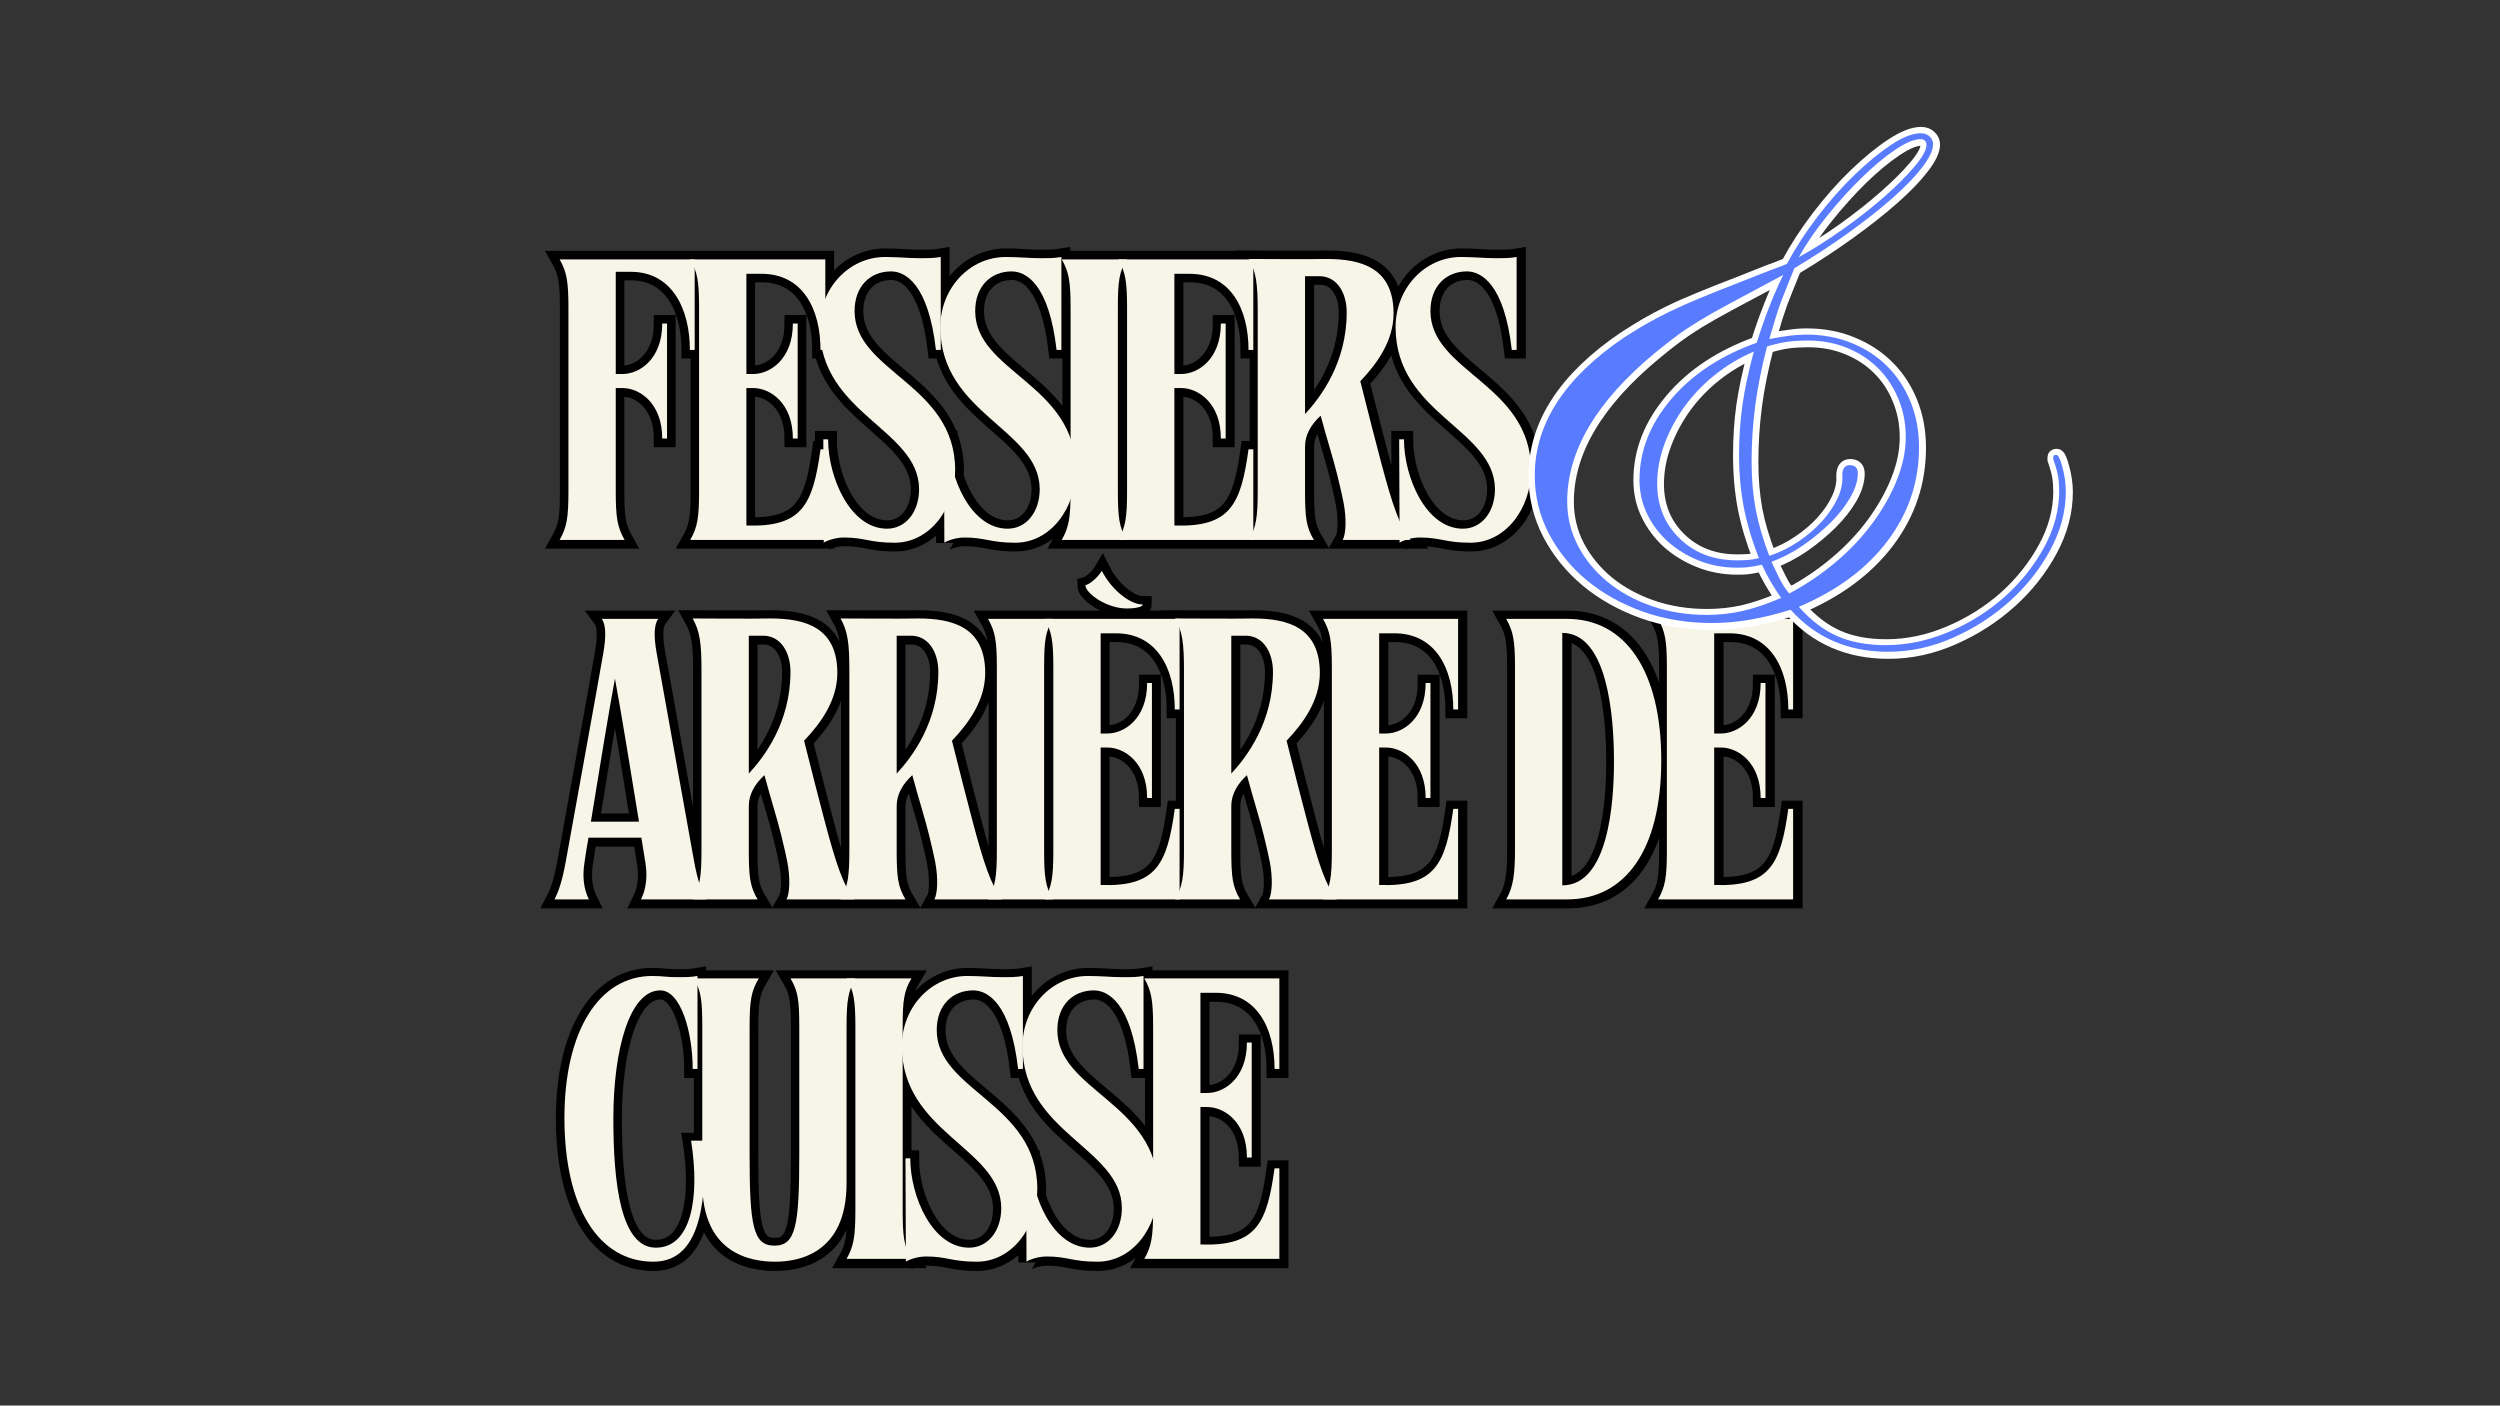 <svg xmlns="http://www.w3.org/2000/svg" xmlns:xlink="http://www.w3.org/1999/xlink" width="1366" zoomAndPan="magnify" viewBox="0 0 1024.5 576" height="768" preserveAspectRatio="xMidYMid meet" version="1.0"><rect x="0" y="0" width="1024.5" height="576" fill="#333333" stroke="none"/><defs><g/></defs><path stroke-linecap="butt" transform="matrix(0.544, 0, 0, 0.544, 225.398, 109.271)" fill="none" stroke-linejoin="miter" d="M 7.23 205.999 L 56.201 205.999 C 50.747 196.341 49.561 189.407 49.561 169.122 L 49.561 91.53 L 54.656 91.53 C 67.339 91.53 84.599 102.668 84.599 129.593 L 88.213 129.593 L 88.213 42.854 L 84.599 42.854 C 84.599 69.771 67.339 80.909 54.656 80.909 L 49.561 80.909 L 49.561 3.914 L 60.994 3.914 C 91.828 3.914 105.466 31.716 105.466 62.765 L 109.081 62.765 L 109.081 -5.456 L 7.23 -5.456 C 12.684 4.209 13.862 11.143 13.862 31.421 L 13.862 169.122 C 13.862 189.407 12.684 196.341 7.23 205.999 Z M 112.35 31.421 L 112.35 169.122 C 112.35 189.407 111.172 196.341 105.711 205.999 L 207.569 205.999 L 207.569 137.706 L 203.954 137.706 C 198.199 179.081 190.309 196.636 148.049 195.156 L 148.049 91.53 L 153.137 91.53 C 165.82 91.53 183.08 102.668 183.08 129.593 L 186.694 129.593 L 186.694 42.854 L 183.08 42.854 C 183.08 69.771 165.82 80.909 153.137 80.909 L 148.049 80.909 L 148.049 5.387 L 159.482 5.387 C 190.309 5.387 203.954 31.716 203.954 62.765 L 207.569 62.765 L 207.569 -5.456 L 105.711 -5.456 C 111.172 4.209 112.35 11.143 112.35 31.421 Z M 278.248 167.649 C 278.248 185.124 267.994 197.52 254.053 197.52 C 226.252 197.52 209.653 158.868 209.653 130.182 L 206.038 130.182 L 206.333 208.14 C 206.333 207.846 213.267 204.16 221.459 204.16 C 237.462 204.16 240.781 208.14 259.809 208.14 C 286.361 208.14 305.388 182.106 305.388 153.414 C 305.388 88.512 229.572 79.436 229.572 33.491 C 229.572 14.456 241.665 3.619 257.079 3.619 C 267.627 3.619 285.182 12.688 290.931 62.765 L 294.545 62.765 L 294.545 -7.296 C 288.797 -6.34 287.022 -6.34 278.248 -6.34 C 270.358 -6.34 262.54 -7.296 252.58 -7.296 C 225.663 -7.296 203.315 16.008 203.315 45.584 C 203.315 111.154 277.953 122.285 278.248 167.649 Z M 369.176 167.649 C 369.176 185.124 358.93 197.52 344.989 197.52 C 317.18 197.52 300.588 158.868 300.588 130.182 L 296.974 130.182 L 297.269 208.14 C 297.269 207.846 304.203 204.16 312.387 204.16 C 328.39 204.16 331.71 208.14 350.738 208.14 C 377.289 208.14 396.317 182.106 396.317 153.414 C 396.317 88.512 320.5 79.436 320.5 33.491 C 320.5 14.456 332.594 3.619 348.007 3.619 C 358.556 3.619 376.111 12.688 381.866 62.765 L 385.481 62.765 L 385.481 -7.296 C 379.725 -6.34 377.957 -6.34 369.176 -6.34 C 361.286 -6.34 353.468 -7.296 343.509 -7.296 C 316.591 -7.296 294.243 16.008 294.243 45.584 C 294.243 111.154 368.882 122.285 369.176 167.649 Z M 385.768 205.999 L 434.739 205.999 C 428.984 196.341 428.1 189.113 428.1 168.827 L 428.1 31.421 C 428.1 11.143 428.984 4.209 434.739 -5.456 L 385.768 -5.456 C 391.222 4.209 392.401 11.143 392.401 31.421 L 392.401 168.827 C 392.401 189.113 391.222 196.341 385.768 205.999 Z M 434.991 31.421 L 434.991 169.122 C 434.991 189.407 433.812 196.341 428.351 205.999 L 530.209 205.999 L 530.209 137.706 L 526.595 137.706 C 520.846 179.081 512.949 196.636 470.69 195.156 L 470.69 91.53 L 475.777 91.53 C 488.467 91.53 505.72 102.668 505.72 129.593 L 509.335 129.593 L 509.335 42.854 L 505.72 42.854 C 505.72 69.771 488.467 80.909 475.777 80.909 L 470.69 80.909 L 470.69 5.387 L 482.122 5.387 C 512.949 5.387 526.595 31.716 526.595 62.765 L 530.209 62.765 L 530.209 -5.456 L 428.351 -5.456 C 433.812 4.209 434.991 11.143 434.991 31.421 Z M 526.839 205.999 L 575.81 205.999 C 570.061 196.341 569.17 189.113 569.17 168.827 L 569.17 135.636 C 569.17 126.568 573.971 118.678 580.898 112.333 C 586.064 131.361 590.634 145.301 593.659 157.689 C 595.729 166.097 597.274 173.103 598.158 177.601 C 600.594 189.996 600.005 201.795 597.569 205.999 L 648.609 205.999 C 640.424 195.45 635.035 179.742 626.261 146.479 C 622.058 130.477 616.891 110.558 610.848 86.371 C 623.531 73.091 635.919 55.838 635.919 35.33 C 635.919 1.183 612.026 -5.751 585.475 -5.751 C 569.17 -5.456 542.253 -5.751 526.839 -5.751 C 532.293 3.914 533.479 12.982 533.479 33.189 L 533.479 168.827 C 533.479 189.113 532.293 196.341 526.839 205.999 Z M 580.014 7.234 C 593.293 7.234 600.594 19.917 600.594 34.374 C 600.594 72.502 580.898 98.464 569.17 111.154 L 569.17 7.234 Z M 712.361 167.649 C 712.361 185.124 702.114 197.52 688.174 197.52 C 660.365 197.52 643.773 158.868 643.773 130.182 L 640.159 130.182 L 640.453 208.14 C 640.453 207.846 647.387 204.16 655.572 204.16 C 671.575 204.16 674.894 208.14 693.922 208.14 C 720.474 208.14 739.502 182.106 739.502 153.414 C 739.502 88.512 663.685 79.436 663.685 33.491 C 663.685 14.456 675.778 3.619 691.199 3.619 C 701.74 3.619 719.295 12.688 725.051 62.765 L 728.665 62.765 L 728.665 -7.296 C 722.91 -6.34 721.142 -6.34 712.361 -6.34 C 704.471 -6.34 696.653 -7.296 686.693 -7.296 C 659.776 -7.296 637.428 16.008 637.428 45.584 C 637.428 111.154 712.066 122.285 712.361 167.649 Z M 712.361 167.649 " stroke="#000000" stroke-width="12.839" stroke-opacity="1" stroke-miterlimit="4"/><path stroke-linecap="butt" transform="matrix(0.544, 0, 0, 0.544, 225.398, 109.271)" fill="none" stroke-linejoin="miter" d="M 3.321 477.003 L 29.283 477.003 C 25.079 468.516 24.49 458.859 25.963 449.194 C 26.919 443.143 27.803 436.806 28.988 430.461 L 68.884 430.461 C 69.775 436.806 71.025 443.143 71.909 449.194 C 73.389 458.859 72.793 468.516 68.589 477.003 L 117.79 477.003 C 114.765 471.836 111.445 464.313 108.42 447.426 C 99.718 398.448 86.733 325.951 80.395 291.215 C 78.254 279.114 78.254 270.046 81.574 265.547 L 38.941 265.547 C 42.26 270.046 42.26 279.114 40.198 291.215 C 34.148 325.951 20.876 398.448 12.095 447.426 C 9.069 464.313 6.051 471.836 3.321 477.003 Z M 30.828 418.367 C 37.468 377.286 44.402 335.019 48.972 310.537 C 53.47 335.019 60.404 377.286 67.044 418.367 Z M 107.521 477.003 L 156.5 477.003 C 150.744 467.338 149.86 460.109 149.86 439.831 L 149.86 406.64 C 149.86 397.564 154.653 389.674 161.587 383.329 C 166.754 402.357 171.324 416.297 174.349 428.693 C 176.411 437.1 177.963 444.106 178.847 448.605 C 181.283 460.993 180.687 472.799 178.258 477.003 L 229.291 477.003 C 221.107 466.454 215.725 450.746 206.944 417.483 C 202.74 401.473 197.581 381.561 191.53 357.367 C 204.22 344.095 216.608 326.835 216.608 306.334 C 216.608 272.18 192.709 265.253 166.157 265.253 C 149.86 265.547 122.942 265.253 107.521 265.253 C 112.983 274.91 114.161 283.986 114.161 304.192 L 114.161 439.831 C 114.161 460.109 112.983 467.338 107.521 477.003 Z M 160.703 278.23 C 173.975 278.23 181.283 290.913 181.283 305.371 C 181.283 343.506 161.587 369.468 149.86 382.151 L 149.86 278.23 Z M 219.001 477.003 L 267.972 477.003 C 262.216 467.338 261.333 460.109 261.333 439.831 L 261.333 406.64 C 261.333 397.564 266.126 389.674 273.06 383.329 C 278.226 402.357 282.796 416.297 285.822 428.693 C 287.884 437.1 289.436 444.106 290.32 448.605 C 292.756 460.993 292.167 472.799 289.731 477.003 L 340.771 477.003 C 332.579 466.454 327.197 450.746 318.423 417.483 C 314.22 401.473 309.053 381.561 303.003 357.367 C 315.693 344.095 328.081 326.835 328.081 306.334 C 328.081 272.18 304.188 265.253 277.637 265.253 C 261.333 265.547 234.415 265.253 219.001 265.253 C 224.455 274.91 225.641 283.986 225.641 304.192 L 225.641 439.831 C 225.641 460.109 224.455 467.338 219.001 477.003 Z M 272.176 278.23 C 285.455 278.23 292.756 290.913 292.756 305.371 C 292.756 343.506 273.06 369.468 261.333 382.151 L 261.333 278.23 Z M 330.179 477.003 L 379.15 477.003 C 373.402 467.338 372.518 460.109 372.518 439.831 L 372.518 302.425 C 372.518 282.139 373.402 275.205 379.15 265.547 L 330.179 265.547 C 335.641 275.205 336.819 282.139 336.819 302.425 L 336.819 439.831 C 336.819 460.109 335.641 467.338 330.179 477.003 Z M 379.409 302.425 L 379.409 440.125 C 379.409 460.404 378.223 467.338 372.769 477.003 L 474.62 477.003 L 474.62 408.702 L 471.013 408.702 C 465.257 450.078 457.367 467.632 415.101 466.159 L 415.101 362.534 L 420.195 362.534 C 432.878 362.534 450.138 373.672 450.138 400.589 L 453.753 400.589 L 453.753 313.857 L 450.138 313.857 C 450.138 340.775 432.878 351.913 420.195 351.913 L 415.101 351.913 L 415.101 276.384 L 426.533 276.384 C 457.367 276.384 471.013 302.719 471.013 333.769 L 474.62 333.769 L 474.62 265.547 L 372.769 265.547 C 378.223 275.205 379.409 282.139 379.409 302.425 Z M 434.725 257.65 C 441.652 257.65 446.819 256.472 446.819 254.632 C 436.564 254.632 422.624 242.61 415.992 229.259 C 413.85 232.874 408.174 238.917 403.596 240.175 C 403.596 246.218 419.599 257.65 434.725 257.65 Z M 471.25 477.003 L 520.228 477.003 C 514.472 467.338 513.589 460.109 513.589 439.831 L 513.589 406.64 C 513.589 397.564 518.382 389.674 525.316 383.329 C 530.475 402.357 535.052 416.297 538.078 428.693 C 540.14 437.1 541.685 444.106 542.576 448.605 C 545.005 460.993 544.416 472.799 541.987 477.003 L 593.02 477.003 C 584.835 466.454 579.453 450.746 570.672 417.483 C 566.469 401.473 561.309 381.561 555.259 357.367 C 567.942 344.095 580.337 326.835 580.337 306.334 C 580.337 272.18 556.437 265.253 529.886 265.253 C 513.589 265.547 486.664 265.253 471.25 265.253 C 476.711 274.91 477.89 283.986 477.89 304.192 L 477.89 439.831 C 477.89 460.109 476.711 467.338 471.25 477.003 Z M 524.432 278.23 C 537.704 278.23 545.005 290.913 545.005 305.371 C 545.005 343.506 525.316 369.468 513.589 382.151 L 513.589 278.23 Z M 589.362 302.425 L 589.362 440.125 C 589.362 460.404 588.184 467.338 582.73 477.003 L 684.581 477.003 L 684.581 408.702 L 680.966 408.702 C 675.218 450.078 667.321 467.632 625.061 466.159 L 625.061 362.534 L 630.149 362.534 C 642.839 362.534 660.099 373.672 660.099 400.589 L 663.706 400.589 L 663.706 313.857 L 660.099 313.857 C 660.099 340.775 642.839 351.913 630.149 351.913 L 625.061 351.913 L 625.061 276.384 L 636.494 276.384 C 667.321 276.384 680.966 302.719 680.966 333.769 L 684.581 333.769 L 684.581 265.547 L 582.73 265.547 C 588.184 275.205 589.362 282.139 589.362 302.425 Z M 727.43 302.719 L 727.43 437.761 C 727.43 457.975 726.251 467.338 720.79 477.003 L 766.743 477.003 C 810.554 477.003 837.695 439.831 837.695 372.191 C 837.695 304.487 810.554 265.547 766.743 265.547 L 720.79 265.547 C 726.251 275.205 727.43 282.139 727.43 302.719 Z M 763.128 276.089 C 797.57 276.089 802.068 340.186 802.068 372.788 C 802.068 405.382 797.57 466.454 763.128 466.454 Z M 841.92 302.425 L 841.92 440.125 C 841.92 460.404 840.742 467.338 835.281 477.003 L 937.139 477.003 L 937.139 408.702 L 933.524 408.702 C 927.768 450.078 919.878 467.632 877.619 466.159 L 877.619 362.534 L 882.707 362.534 C 895.389 362.534 912.65 373.672 912.65 400.589 L 916.264 400.589 L 916.264 313.857 L 912.65 313.857 C 912.65 340.775 895.389 351.913 882.707 351.913 L 877.619 351.913 L 877.619 276.384 L 889.052 276.384 C 919.878 276.384 933.524 302.719 933.524 333.769 L 937.139 333.769 L 937.139 265.547 L 835.281 265.547 C 840.742 275.205 841.92 282.139 841.92 302.425 Z M 841.92 302.425 " stroke="#000000" stroke-width="12.839" stroke-opacity="1" stroke-miterlimit="4"/><path stroke-linecap="butt" transform="matrix(0.544, 0, 0, 0.544, 225.398, 109.271)" fill="none" stroke-linejoin="miter" d="M 10.844 641.643 C 10.844 709.06 36.584 750.141 77.959 750.141 C 117.488 750.141 116.899 694.53 116.899 658.903 L 106.357 658.903 C 113.284 703.009 106.063 739.52 79.727 739.52 C 53.176 739.52 47.722 690.621 47.722 642.232 C 47.722 590.02 60.11 545.619 83.047 545.619 C 98.755 545.619 107.536 577.625 107.536 604.765 L 111.15 604.765 L 111.15 534.704 C 105.466 535.66 103.921 535.66 95.14 535.66 C 87.919 535.66 84.894 534.704 77.004 534.704 C 36.878 534.704 10.844 576.375 10.844 641.643 Z M 114.779 573.421 L 114.779 690.915 C 114.779 744.679 151.951 750.141 169.8 750.141 C 186.4 750.141 223.571 744.679 223.571 690.915 L 223.571 573.421 C 223.571 553.143 224.75 546.209 230.211 536.544 L 181.233 536.544 C 186.989 546.209 187.873 553.143 187.873 573.421 L 187.873 669.452 C 187.873 723.215 185.214 738.04 169.211 738.04 C 153.137 738.04 150.478 723.215 150.478 669.452 L 150.478 573.421 C 150.478 553.143 151.656 546.209 157.412 536.544 L 108.441 536.544 C 113.895 546.209 114.779 553.143 114.779 573.421 Z M 223.536 747.999 L 272.514 747.999 C 266.758 738.341 265.874 731.113 265.874 710.827 L 265.874 573.421 C 265.874 553.143 266.758 546.209 272.514 536.544 L 223.536 536.544 C 228.997 546.209 230.175 553.143 230.175 573.421 L 230.175 710.827 C 230.175 731.113 228.997 738.341 223.536 747.999 Z M 340.175 709.649 C 340.175 727.125 329.928 739.52 315.987 739.52 C 288.179 739.52 271.587 700.868 271.587 672.182 L 267.972 672.182 L 268.267 750.141 C 268.267 749.846 275.201 746.16 283.386 746.16 C 299.388 746.16 302.708 750.141 321.736 750.141 C 348.287 750.141 367.315 724.107 367.315 695.414 C 367.315 630.512 291.498 621.436 291.498 575.491 C 291.498 556.456 303.592 545.619 319.013 545.619 C 329.554 545.619 347.109 554.688 352.865 604.765 L 356.479 604.765 L 356.479 534.704 C 350.723 535.66 348.956 535.66 340.175 535.66 C 332.285 535.66 324.467 534.704 314.507 534.704 C 287.589 534.704 265.242 558.008 265.242 587.584 C 265.242 653.154 339.88 664.285 340.175 709.649 Z M 431.11 709.649 C 431.11 727.125 420.856 739.52 406.916 739.52 C 379.114 739.52 362.515 700.868 362.515 672.182 L 358.901 672.182 L 359.195 750.141 C 359.195 749.846 366.13 746.16 374.314 746.16 C 390.324 746.16 393.644 750.141 412.672 750.141 C 439.223 750.141 458.251 724.107 458.251 695.414 C 458.251 630.512 382.427 621.436 382.427 575.491 C 382.427 556.456 394.528 545.619 409.941 545.619 C 420.49 545.619 438.045 554.688 443.793 604.765 L 447.408 604.765 L 447.408 534.704 C 441.659 535.66 439.884 535.66 431.11 535.66 C 423.221 535.66 415.402 534.704 405.443 534.704 C 378.518 534.704 356.17 558.008 356.17 587.584 C 356.17 653.154 430.816 664.285 431.11 709.649 Z M 454.629 573.421 L 454.629 711.122 C 454.629 731.407 453.451 738.341 447.99 747.999 L 549.848 747.999 L 549.848 679.706 L 546.234 679.706 C 540.478 721.081 532.588 738.636 490.328 737.156 L 490.328 633.53 L 495.416 633.53 C 508.099 633.53 525.359 644.668 525.359 671.593 L 528.973 671.593 L 528.973 584.854 L 525.359 584.854 C 525.359 611.772 508.099 622.909 495.416 622.909 L 490.328 622.909 L 490.328 547.387 L 501.761 547.387 C 532.588 547.387 546.234 573.716 546.234 604.765 L 549.848 604.765 L 549.848 536.544 L 447.99 536.544 C 453.451 546.209 454.629 553.143 454.629 573.421 Z M 454.629 573.421 " stroke="#000000" stroke-width="12.839" stroke-opacity="1" stroke-miterlimit="4"/><g fill="#f7f4e8" fill-opacity="1"><g transform="translate(225.398, 221.254)"><g><path d="M 3.938 0 L 30.547 0 C 27.594 -5.25 26.938 -9.031 26.938 -20.031 L 26.938 -62.234 L 29.719 -62.234 C 36.625 -62.234 45.984 -56.156 45.984 -41.547 L 47.953 -41.547 L 47.953 -88.672 L 45.984 -88.672 C 45.984 -74.062 36.625 -67.984 29.719 -67.984 L 26.938 -67.984 L 26.938 -109.859 L 33.172 -109.859 C 49.922 -109.859 57.312 -94.75 57.312 -77.844 L 59.281 -77.844 L 59.281 -114.953 L 3.938 -114.953 C 6.891 -109.703 7.547 -105.922 7.547 -94.922 L 7.547 -20.031 C 7.547 -9.031 6.891 -5.25 3.938 0 Z M 3.938 0 "/></g></g></g><g fill="#f7f4e8" fill-opacity="1"><g transform="translate(278.935, 221.254)"><g><path d="M 7.547 -94.922 L 7.547 -20.031 C 7.547 -9.031 6.891 -5.25 3.938 0 L 59.281 0 L 59.281 -37.109 L 57.312 -37.109 C 54.188 -14.609 49.922 -5.094 26.938 -5.906 L 26.938 -62.234 L 29.719 -62.234 C 36.625 -62.234 45.984 -56.156 45.984 -41.547 L 47.953 -41.547 L 47.953 -88.672 L 45.984 -88.672 C 45.984 -74.062 36.625 -67.984 29.719 -67.984 L 26.938 -67.984 L 26.938 -109.047 L 33.172 -109.047 C 49.922 -109.047 57.312 -94.75 57.312 -77.844 L 59.281 -77.844 L 59.281 -114.953 L 3.938 -114.953 C 6.891 -109.703 7.547 -105.922 7.547 -94.922 Z M 7.547 -94.922 "/></g></g></g><g fill="#f7f4e8" fill-opacity="1"><g transform="translate(332.472, 221.254)"><g><path d="M 44.172 -20.859 C 44.172 -11.328 38.594 -4.594 31.031 -4.594 C 15.922 -4.594 6.891 -25.625 6.891 -41.219 L 4.922 -41.219 L 5.094 1.156 C 5.094 0.984 8.875 -0.984 13.297 -0.984 C 22 -0.984 23.812 1.156 34.156 1.156 C 48.609 1.156 58.953 -12.969 58.953 -28.578 C 58.953 -63.875 17.734 -68.812 17.734 -93.766 C 17.734 -104.109 24.297 -110.031 32.672 -110.031 C 38.422 -110.031 47.953 -105.094 51.078 -77.844 L 53.047 -77.844 L 53.047 -115.938 C 49.922 -115.453 48.938 -115.453 44.172 -115.453 C 39.906 -115.453 35.641 -115.938 30.219 -115.938 C 15.594 -115.938 3.453 -103.297 3.453 -87.203 C 3.453 -51.562 44.016 -45.484 44.172 -20.859 Z M 44.172 -20.859 "/></g></g></g><g fill="#f7f4e8" fill-opacity="1"><g transform="translate(381.904, 221.254)"><g><path d="M 44.172 -20.859 C 44.172 -11.328 38.594 -4.594 31.031 -4.594 C 15.922 -4.594 6.891 -25.625 6.891 -41.219 L 4.922 -41.219 L 5.094 1.156 C 5.094 0.984 8.875 -0.984 13.297 -0.984 C 22 -0.984 23.812 1.156 34.156 1.156 C 48.609 1.156 58.953 -12.969 58.953 -28.578 C 58.953 -63.875 17.734 -68.812 17.734 -93.766 C 17.734 -104.109 24.297 -110.031 32.672 -110.031 C 38.422 -110.031 47.953 -105.094 51.078 -77.844 L 53.047 -77.844 L 53.047 -115.938 C 49.922 -115.453 48.938 -115.453 44.172 -115.453 C 39.906 -115.453 35.641 -115.938 30.219 -115.938 C 15.594 -115.938 3.453 -103.297 3.453 -87.203 C 3.453 -51.562 44.016 -45.484 44.172 -20.859 Z M 44.172 -20.859 "/></g></g></g><g fill="#f7f4e8" fill-opacity="1"><g transform="translate(431.335, 221.254)"><g><path d="M 3.781 0 L 30.375 0 C 27.266 -5.25 26.766 -9.203 26.766 -20.203 L 26.766 -94.922 C 26.766 -105.922 27.266 -109.703 30.375 -114.953 L 3.781 -114.953 C 6.734 -109.703 7.391 -105.922 7.391 -94.922 L 7.391 -20.203 C 7.391 -9.203 6.734 -5.25 3.781 0 Z M 3.781 0 "/></g></g></g><g fill="#f7f4e8" fill-opacity="1"><g transform="translate(454.326, 221.254)"><g><path d="M 7.547 -94.922 L 7.547 -20.031 C 7.547 -9.031 6.891 -5.25 3.938 0 L 59.281 0 L 59.281 -37.109 L 57.312 -37.109 C 54.188 -14.609 49.922 -5.094 26.938 -5.906 L 26.938 -62.234 L 29.719 -62.234 C 36.625 -62.234 45.984 -56.156 45.984 -41.547 L 47.953 -41.547 L 47.953 -88.672 L 45.984 -88.672 C 45.984 -74.062 36.625 -67.984 29.719 -67.984 L 26.938 -67.984 L 26.938 -109.047 L 33.172 -109.047 C 49.922 -109.047 57.312 -94.75 57.312 -77.844 L 59.281 -77.844 L 59.281 -114.953 L 3.938 -114.953 C 6.891 -109.703 7.547 -105.922 7.547 -94.922 Z M 7.547 -94.922 "/></g></g></g><g fill="#f7f4e8" fill-opacity="1"><g transform="translate(507.863, 221.254)"><g><path d="M 3.938 0 L 30.547 0 C 27.422 -5.25 26.938 -9.203 26.938 -20.203 L 26.938 -38.266 C 26.938 -43.188 29.562 -47.453 33.344 -50.906 C 36.125 -40.562 38.594 -33.016 40.234 -26.281 C 41.391 -21.672 42.203 -17.906 42.703 -15.438 C 44.016 -8.703 43.688 -2.297 42.375 0 L 70.125 0 C 65.688 -5.75 62.734 -14.281 57.969 -32.344 C 55.672 -41.047 52.875 -51.891 49.594 -65.031 C 56.484 -72.25 63.219 -81.609 63.219 -92.781 C 63.219 -111.344 50.25 -115.125 35.797 -115.125 C 26.938 -114.953 12.312 -115.125 3.938 -115.125 C 6.891 -109.859 7.547 -104.938 7.547 -93.938 L 7.547 -20.203 C 7.547 -9.203 6.891 -5.25 3.938 0 Z M 32.844 -108.062 C 40.062 -108.062 44.016 -101.156 44.016 -93.281 C 44.016 -72.578 33.344 -58.469 26.938 -51.562 L 26.938 -108.062 Z M 32.844 -108.062 "/></g></g></g><g fill="#f7f4e8" fill-opacity="1"><g transform="translate(568.462, 221.254)"><g><path d="M 44.172 -20.859 C 44.172 -11.328 38.594 -4.594 31.031 -4.594 C 15.922 -4.594 6.891 -25.625 6.891 -41.219 L 4.922 -41.219 L 5.094 1.156 C 5.094 0.984 8.875 -0.984 13.297 -0.984 C 22 -0.984 23.812 1.156 34.156 1.156 C 48.609 1.156 58.953 -12.969 58.953 -28.578 C 58.953 -63.875 17.734 -68.812 17.734 -93.766 C 17.734 -104.109 24.297 -110.031 32.672 -110.031 C 38.422 -110.031 47.953 -105.094 51.078 -77.844 L 53.047 -77.844 L 53.047 -115.938 C 49.922 -115.453 48.938 -115.453 44.172 -115.453 C 39.906 -115.453 35.641 -115.938 30.219 -115.938 C 15.594 -115.938 3.453 -103.297 3.453 -87.203 C 3.453 -51.562 44.016 -45.484 44.172 -20.859 Z M 44.172 -20.859 "/></g></g></g><g fill="#f7f4e8" fill-opacity="1"><g transform="translate(225.398, 368.573)"><g><path d="M 1.812 0 L 15.922 0 C 13.625 -4.594 13.297 -9.859 14.125 -15.109 C 14.609 -18.391 15.109 -21.844 15.766 -25.297 L 37.438 -25.297 C 37.938 -21.844 38.594 -18.391 39.078 -15.109 C 39.906 -9.859 39.578 -4.594 37.281 0 L 64.047 0 C 62.406 -2.797 60.594 -6.891 58.953 -16.094 C 54.188 -42.703 47.125 -82.109 43.688 -101 C 42.531 -107.562 42.531 -112.484 44.344 -114.953 L 21.188 -114.953 C 22.984 -112.484 22.984 -107.562 21.844 -101 C 18.562 -82.109 11.328 -42.703 6.562 -16.094 C 4.922 -6.891 3.281 -2.797 1.812 0 Z M 16.75 -31.859 C 20.359 -54.188 24.141 -77.188 26.609 -90.484 C 29.062 -77.188 32.844 -54.188 36.453 -31.859 Z M 16.75 -31.859 "/></g></g></g><g fill="#f7f4e8" fill-opacity="1"><g transform="translate(279.92, 368.573)"><g><path d="M 3.938 0 L 30.547 0 C 27.422 -5.25 26.938 -9.203 26.938 -20.203 L 26.938 -38.266 C 26.938 -43.188 29.562 -47.453 33.344 -50.906 C 36.125 -40.562 38.594 -33.016 40.234 -26.281 C 41.391 -21.672 42.203 -17.906 42.703 -15.438 C 44.016 -8.703 43.688 -2.297 42.375 0 L 70.125 0 C 65.688 -5.75 62.734 -14.281 57.969 -32.344 C 55.672 -41.047 52.875 -51.891 49.594 -65.031 C 56.484 -72.25 63.219 -81.609 63.219 -92.781 C 63.219 -111.344 50.25 -115.125 35.797 -115.125 C 26.938 -114.953 12.312 -115.125 3.938 -115.125 C 6.891 -109.859 7.547 -104.938 7.547 -93.938 L 7.547 -20.203 C 7.547 -9.203 6.891 -5.25 3.938 0 Z M 32.844 -108.062 C 40.062 -108.062 44.016 -101.156 44.016 -93.281 C 44.016 -72.578 33.344 -58.469 26.938 -51.562 L 26.938 -108.062 Z M 32.844 -108.062 "/></g></g></g><g fill="#f7f4e8" fill-opacity="1"><g transform="translate(340.519, 368.573)"><g><path d="M 3.938 0 L 30.547 0 C 27.422 -5.25 26.938 -9.203 26.938 -20.203 L 26.938 -38.266 C 26.938 -43.188 29.562 -47.453 33.344 -50.906 C 36.125 -40.562 38.594 -33.016 40.234 -26.281 C 41.391 -21.672 42.203 -17.906 42.703 -15.438 C 44.016 -8.703 43.688 -2.297 42.375 0 L 70.125 0 C 65.688 -5.75 62.734 -14.281 57.969 -32.344 C 55.672 -41.047 52.875 -51.891 49.594 -65.031 C 56.484 -72.25 63.219 -81.609 63.219 -92.781 C 63.219 -111.344 50.25 -115.125 35.797 -115.125 C 26.938 -114.953 12.312 -115.125 3.938 -115.125 C 6.891 -109.859 7.547 -104.938 7.547 -93.938 L 7.547 -20.203 C 7.547 -9.203 6.891 -5.25 3.938 0 Z M 32.844 -108.062 C 40.062 -108.062 44.016 -101.156 44.016 -93.281 C 44.016 -72.578 33.344 -58.469 26.938 -51.562 L 26.938 -108.062 Z M 32.844 -108.062 "/></g></g></g><g fill="#f7f4e8" fill-opacity="1"><g transform="translate(401.118, 368.573)"><g><path d="M 3.781 0 L 30.375 0 C 27.266 -5.25 26.766 -9.203 26.766 -20.203 L 26.766 -94.922 C 26.766 -105.922 27.266 -109.703 30.375 -114.953 L 3.781 -114.953 C 6.734 -109.703 7.391 -105.922 7.391 -94.922 L 7.391 -20.203 C 7.391 -9.203 6.734 -5.25 3.781 0 Z M 3.781 0 "/></g></g></g><g fill="#f7f4e8" fill-opacity="1"><g transform="translate(424.109, 368.573)"><g><path d="M 7.547 -94.922 L 7.547 -20.031 C 7.547 -9.031 6.891 -5.25 3.938 0 L 59.281 0 L 59.281 -37.109 L 57.312 -37.109 C 54.188 -14.609 49.922 -5.094 26.938 -5.906 L 26.938 -62.234 L 29.719 -62.234 C 36.625 -62.234 45.984 -56.156 45.984 -41.547 L 47.953 -41.547 L 47.953 -88.672 L 45.984 -88.672 C 45.984 -74.062 36.625 -67.984 29.719 -67.984 L 26.938 -67.984 L 26.938 -109.047 L 33.172 -109.047 C 49.922 -109.047 57.312 -94.75 57.312 -77.844 L 59.281 -77.844 L 59.281 -114.953 L 3.938 -114.953 C 6.891 -109.703 7.547 -105.922 7.547 -94.922 Z M 37.609 -119.219 C 41.391 -119.219 44.172 -119.875 44.172 -120.859 C 38.594 -120.859 31.031 -127.438 27.422 -134.656 C 26.281 -132.688 23.156 -129.406 20.688 -128.75 C 20.688 -125.469 29.391 -119.219 37.609 -119.219 Z M 37.609 -119.219 "/></g></g></g><g fill="#f7f4e8" fill-opacity="1"><g transform="translate(477.646, 368.573)"><g><path d="M 3.938 0 L 30.547 0 C 27.422 -5.25 26.938 -9.203 26.938 -20.203 L 26.938 -38.266 C 26.938 -43.188 29.562 -47.453 33.344 -50.906 C 36.125 -40.562 38.594 -33.016 40.234 -26.281 C 41.391 -21.672 42.203 -17.906 42.703 -15.438 C 44.016 -8.703 43.688 -2.297 42.375 0 L 70.125 0 C 65.688 -5.75 62.734 -14.281 57.969 -32.344 C 55.672 -41.047 52.875 -51.891 49.594 -65.031 C 56.484 -72.25 63.219 -81.609 63.219 -92.781 C 63.219 -111.344 50.25 -115.125 35.797 -115.125 C 26.938 -114.953 12.312 -115.125 3.938 -115.125 C 6.891 -109.859 7.547 -104.938 7.547 -93.938 L 7.547 -20.203 C 7.547 -9.203 6.891 -5.25 3.938 0 Z M 32.844 -108.062 C 40.062 -108.062 44.016 -101.156 44.016 -93.281 C 44.016 -72.578 33.344 -58.469 26.938 -51.562 L 26.938 -108.062 Z M 32.844 -108.062 "/></g></g></g><g fill="#f7f4e8" fill-opacity="1"><g transform="translate(538.245, 368.573)"><g><path d="M 7.547 -94.922 L 7.547 -20.031 C 7.547 -9.031 6.891 -5.25 3.938 0 L 59.281 0 L 59.281 -37.109 L 57.312 -37.109 C 54.188 -14.609 49.922 -5.094 26.938 -5.906 L 26.938 -62.234 L 29.719 -62.234 C 36.625 -62.234 45.984 -56.156 45.984 -41.547 L 47.953 -41.547 L 47.953 -88.672 L 45.984 -88.672 C 45.984 -74.062 36.625 -67.984 29.719 -67.984 L 26.938 -67.984 L 26.938 -109.047 L 33.172 -109.047 C 49.922 -109.047 57.312 -94.75 57.312 -77.844 L 59.281 -77.844 L 59.281 -114.953 L 3.938 -114.953 C 6.891 -109.703 7.547 -105.922 7.547 -94.922 Z M 7.547 -94.922 "/></g></g></g><g fill="#f7f4e8" fill-opacity="1"><g transform="translate(591.782, 368.573)"><g/></g></g><g fill="#f7f4e8" fill-opacity="1"><g transform="translate(613.46, 368.573)"><g><path d="M 7.391 -94.75 L 7.391 -21.344 C 7.391 -10.344 6.734 -5.25 3.781 0 L 28.734 0 C 52.547 0 67.328 -20.203 67.328 -56.984 C 67.328 -93.766 52.547 -114.953 28.734 -114.953 L 3.781 -114.953 C 6.734 -109.703 7.391 -105.922 7.391 -94.75 Z M 26.766 -109.203 C 45.484 -109.203 47.953 -74.391 47.953 -56.656 C 47.953 -38.922 45.484 -5.75 26.766 -5.75 Z M 26.766 -109.203 "/></g></g></g><g fill="#f7f4e8" fill-opacity="1"><g transform="translate(675.536, 368.573)"><g><path d="M 7.547 -94.922 L 7.547 -20.031 C 7.547 -9.031 6.891 -5.25 3.938 0 L 59.281 0 L 59.281 -37.109 L 57.312 -37.109 C 54.188 -14.609 49.922 -5.094 26.938 -5.906 L 26.938 -62.234 L 29.719 -62.234 C 36.625 -62.234 45.984 -56.156 45.984 -41.547 L 47.953 -41.547 L 47.953 -88.672 L 45.984 -88.672 C 45.984 -74.062 36.625 -67.984 29.719 -67.984 L 26.938 -67.984 L 26.938 -109.047 L 33.172 -109.047 C 49.922 -109.047 57.312 -94.75 57.312 -77.844 L 59.281 -77.844 L 59.281 -114.953 L 3.938 -114.953 C 6.891 -109.703 7.547 -105.922 7.547 -94.922 Z M 7.547 -94.922 "/></g></g></g><g fill="#f7f4e8" fill-opacity="1"><g transform="translate(225.398, 515.891)"><g><path d="M 5.906 -57.812 C 5.906 -21.188 19.875 1.156 42.375 1.156 C 63.875 1.156 63.547 -29.062 63.547 -48.438 L 57.812 -48.438 C 61.578 -24.469 57.641 -4.594 43.359 -4.594 C 28.906 -4.594 25.953 -31.203 25.953 -57.469 C 25.953 -85.891 32.672 -110.031 45.156 -110.031 C 53.703 -110.031 58.469 -92.625 58.469 -77.844 L 60.438 -77.844 L 60.438 -115.938 C 57.312 -115.453 56.484 -115.453 51.734 -115.453 C 47.781 -115.453 46.141 -115.938 41.875 -115.938 C 20.031 -115.938 5.906 -93.281 5.906 -57.812 Z M 5.906 -57.812 "/></g></g></g><g fill="#f7f4e8" fill-opacity="1"><g transform="translate(280.577, 515.891)"><g><path d="M 7.219 -94.922 L 7.219 -31.031 C 7.219 -1.812 27.422 1.156 37.109 1.156 C 46.141 1.156 66.344 -1.812 66.344 -31.031 L 66.344 -94.922 C 66.344 -105.922 67 -109.703 69.953 -114.953 L 43.359 -114.953 C 46.469 -109.703 46.969 -105.922 46.969 -94.922 L 46.969 -42.703 C 46.969 -13.469 45.484 -5.422 36.781 -5.422 C 28.078 -5.422 26.609 -13.469 26.609 -42.703 L 26.609 -94.922 C 26.609 -105.922 27.266 -109.703 30.375 -114.953 L 3.781 -114.953 C 6.734 -109.703 7.219 -105.922 7.219 -94.922 Z M 7.219 -94.922 "/></g></g></g><g fill="#f7f4e8" fill-opacity="1"><g transform="translate(343.147, 515.891)"><g><path d="M 3.781 0 L 30.375 0 C 27.266 -5.25 26.766 -9.203 26.766 -20.203 L 26.766 -94.922 C 26.766 -105.922 27.266 -109.703 30.375 -114.953 L 3.781 -114.953 C 6.734 -109.703 7.391 -105.922 7.391 -94.922 L 7.391 -20.203 C 7.391 -9.203 6.734 -5.25 3.781 0 Z M 3.781 0 "/></g></g></g><g fill="#f7f4e8" fill-opacity="1"><g transform="translate(366.138, 515.891)"><g><path d="M 44.172 -20.859 C 44.172 -11.328 38.594 -4.594 31.031 -4.594 C 15.922 -4.594 6.891 -25.625 6.891 -41.219 L 4.922 -41.219 L 5.094 1.156 C 5.094 0.984 8.875 -0.984 13.297 -0.984 C 22 -0.984 23.812 1.156 34.156 1.156 C 48.609 1.156 58.953 -12.969 58.953 -28.578 C 58.953 -63.875 17.734 -68.812 17.734 -93.766 C 17.734 -104.109 24.297 -110.031 32.672 -110.031 C 38.422 -110.031 47.953 -105.094 51.078 -77.844 L 53.047 -77.844 L 53.047 -115.938 C 49.922 -115.453 48.938 -115.453 44.172 -115.453 C 39.906 -115.453 35.641 -115.938 30.219 -115.938 C 15.594 -115.938 3.453 -103.297 3.453 -87.203 C 3.453 -51.562 44.016 -45.484 44.172 -20.859 Z M 44.172 -20.859 "/></g></g></g><g fill="#f7f4e8" fill-opacity="1"><g transform="translate(415.569, 515.891)"><g><path d="M 44.172 -20.859 C 44.172 -11.328 38.594 -4.594 31.031 -4.594 C 15.922 -4.594 6.891 -25.625 6.891 -41.219 L 4.922 -41.219 L 5.094 1.156 C 5.094 0.984 8.875 -0.984 13.297 -0.984 C 22 -0.984 23.812 1.156 34.156 1.156 C 48.609 1.156 58.953 -12.969 58.953 -28.578 C 58.953 -63.875 17.734 -68.812 17.734 -93.766 C 17.734 -104.109 24.297 -110.031 32.672 -110.031 C 38.422 -110.031 47.953 -105.094 51.078 -77.844 L 53.047 -77.844 L 53.047 -115.938 C 49.922 -115.453 48.938 -115.453 44.172 -115.453 C 39.906 -115.453 35.641 -115.938 30.219 -115.938 C 15.594 -115.938 3.453 -103.297 3.453 -87.203 C 3.453 -51.562 44.016 -45.484 44.172 -20.859 Z M 44.172 -20.859 "/></g></g></g><g fill="#f7f4e8" fill-opacity="1"><g transform="translate(465.001, 515.891)"><g><path d="M 7.547 -94.922 L 7.547 -20.031 C 7.547 -9.031 6.891 -5.25 3.938 0 L 59.281 0 L 59.281 -37.109 L 57.312 -37.109 C 54.188 -14.609 49.922 -5.094 26.938 -5.906 L 26.938 -62.234 L 29.719 -62.234 C 36.625 -62.234 45.984 -56.156 45.984 -41.547 L 47.953 -41.547 L 47.953 -88.672 L 45.984 -88.672 C 45.984 -74.062 36.625 -67.984 29.719 -67.984 L 26.938 -67.984 L 26.938 -109.047 L 33.172 -109.047 C 49.922 -109.047 57.312 -94.75 57.312 -77.844 L 59.281 -77.844 L 59.281 -114.953 L 3.938 -114.953 C 6.891 -109.703 7.547 -105.922 7.547 -94.922 Z M 7.547 -94.922 "/></g></g></g><path stroke-linecap="butt" transform="matrix(0.544, 0, 0, 0.544, 483.687, -30.086)" fill="none" stroke-linejoin="miter" d="M 658.13 399.859 C 658.13 398.774 658.856 398.235 660.307 398.235 C 661.751 398.235 663.289 401.397 664.92 407.735 C 666.638 413.979 667.5 420.087 667.5 426.059 C 667.5 440.904 663.605 455.563 655.823 470.043 C 648.041 484.436 637.859 497.284 625.284 508.594 C 612.701 519.912 598.402 529.095 582.385 536.152 C 566.454 543.215 550.164 546.743 533.514 546.743 C 503.471 546.743 478.989 536.152 460.076 514.975 C 449.398 518.324 439.216 520.817 429.529 522.441 C 419.936 524.166 410.3 525.021 400.614 525.021 C 382.06 525.021 364.735 522.175 348.625 516.47 C 332.514 510.678 318.445 502.802 306.409 492.85 C 294.365 482.804 284.823 471.041 277.759 457.554 C 270.703 443.98 267.174 429.407 267.174 413.843 C 267.174 374.932 289.615 340.268 334.505 309.858 C 339.664 306.509 344.91 303.254 350.249 300.085 C 355.681 296.916 361.789 293.661 368.58 290.312 C 375.457 286.964 383.152 283.572 391.653 280.13 C 400.255 276.602 410.3 272.621 421.79 268.187 C 427.316 265.924 431.75 264.156 435.098 262.892 C 438.447 261.533 441.292 260.398 443.649 259.5 C 446.093 258.594 448.306 257.775 450.303 257.057 C 452.38 256.238 454.737 255.289 457.36 254.204 C 463.69 242.347 471.386 230.491 480.433 218.634 C 489.487 206.778 498.807 196.236 508.4 187.01 C 518.087 177.683 527.27 170.174 535.958 164.475 C 544.739 158.677 552.068 155.781 557.946 155.781 C 560.935 155.781 563.242 156.643 564.873 158.36 C 566.59 159.992 567.453 161.939 567.453 164.202 C 567.453 168.636 564.737 174.385 559.304 181.441 C 553.965 188.411 546.549 196.1 537.043 204.522 C 527.629 212.843 516.635 221.53 504.06 230.584 C 491.478 239.631 477.767 248.635 462.922 257.596 C 460.665 263.114 458.718 267.914 457.087 271.989 C 455.456 276.056 453.968 279.857 452.61 283.385 C 451.338 286.921 450.03 290.808 448.672 295.062 C 447.4 299.316 445.863 304.612 444.052 310.943 C 449.937 309.858 455.003 309.046 459.257 308.5 C 463.511 307.867 467.679 307.551 471.746 307.551 C 484.421 307.551 495.911 309.721 506.23 314.069 C 516.635 318.322 525.553 324.157 532.968 331.58 C 540.391 338.91 546.226 347.777 550.48 358.189 C 554.734 368.594 556.861 380.084 556.861 392.666 C 556.861 418.643 548.993 442.126 533.241 463.123 C 517.497 484.026 495.186 500.589 466.32 512.805 C 475.547 523.124 485.233 530.496 495.365 534.93 C 505.598 539.457 517.77 541.72 531.883 541.72 C 547.814 541.72 563.652 538.372 579.395 531.675 C 595.147 524.978 609.13 516.197 621.346 505.339 C 633.562 494.388 643.471 481.942 651.073 468.009 C 658.676 454.069 662.477 439.905 662.477 425.52 C 662.477 421.445 662.204 417.737 661.665 414.389 C 661.119 411.04 659.941 406.786 658.13 401.627 Z M 454.644 262.618 C 437.901 271.486 424.507 278.636 414.461 284.068 C 404.509 289.407 396.36 294.02 390.029 297.915 C 383.785 301.802 378.396 305.424 373.876 308.773 C 369.435 312.035 364.283 316.102 358.398 320.988 C 313.875 357.643 291.606 395.066 291.606 433.259 C 291.606 445.108 294.279 456.246 299.618 466.651 C 305.05 476.97 312.466 486.06 321.88 493.935 C 331.386 501.717 342.517 507.825 355.272 512.259 C 368.127 516.7 381.974 518.913 396.813 518.913 C 406.406 518.913 415.546 517.921 424.233 515.931 C 433.014 513.847 442.564 510.585 452.876 506.151 C 450.346 502.443 447.767 498.369 445.144 493.935 C 442.514 489.408 440.301 485.111 438.49 481.037 C 432.878 482.215 429.034 482.898 426.95 483.078 C 424.959 483.257 422.473 483.351 419.484 483.351 C 409.531 483.351 400.075 481.583 391.114 478.055 C 382.247 474.526 374.458 469.82 367.761 463.935 C 361.157 457.963 355.911 450.993 352.017 443.031 C 348.129 435.069 346.182 426.425 346.182 417.105 C 346.182 395.289 354.144 375.018 370.074 356.285 C 385.998 337.552 407.491 323.345 434.552 313.659 C 437.175 305.151 440.258 296.377 443.786 287.323 C 447.314 278.183 450.936 269.948 454.644 262.618 Z M 458.991 502.759 C 471.659 496.062 483.329 488.187 494.014 479.14 C 504.779 470.093 514.055 460.27 521.838 449.685 C 529.62 439.093 535.735 428.236 540.168 417.105 C 544.602 405.967 546.815 395.246 546.815 384.927 C 546.815 374.522 544.961 364.886 541.253 356.012 C 537.632 347.058 532.566 339.362 526.048 332.938 C 519.531 326.421 511.706 321.305 502.565 317.597 C 493.511 313.889 483.652 312.035 472.967 312.035 C 467.722 312.035 462.878 312.301 458.445 312.847 C 454.011 313.386 448.629 314.607 442.291 316.512 C 438.217 332.076 435.235 346.922 433.331 361.035 C 431.52 375.061 430.614 389.138 430.614 403.258 C 430.614 416.2 431.613 428.142 433.604 439.093 C 435.688 450.045 439.165 461.808 444.052 474.39 C 451.841 471.767 459.12 468.146 465.911 463.525 C 472.788 458.912 478.716 453.846 483.696 448.327 C 488.762 442.715 492.656 436.967 495.365 431.081 C 498.175 425.11 499.396 419.361 499.037 413.843 C 499.037 408.597 500.891 405.967 504.599 405.967 C 508.673 405.967 510.707 408.008 510.707 412.082 C 510.707 417.687 508.853 423.752 505.145 430.269 C 501.43 436.693 496.501 442.988 490.342 449.139 C 484.285 455.204 477.358 460.945 469.576 466.378 C 461.793 471.717 453.832 475.885 445.683 478.867 C 446.049 479.592 446.682 480.994 447.587 483.078 C 448.579 485.068 449.98 487.921 451.791 491.629 C 452.517 493.073 453.422 494.747 454.507 496.651 C 455.686 498.462 457.18 500.496 458.991 502.759 Z M 432.382 320.449 C 421.97 324.883 412.291 330.632 403.33 337.688 C 394.463 344.658 386.767 352.62 380.257 361.581 C 373.825 370.448 368.759 379.904 365.052 389.95 C 361.337 399.91 359.483 409.905 359.483 419.951 C 359.483 436.607 365.138 450.404 376.455 461.355 C 387.766 472.306 402.108 477.782 419.484 477.782 C 422.832 477.782 425.728 477.688 428.171 477.509 C 430.614 477.329 433.287 476.833 436.183 476.014 C 431.024 463.072 427.223 450.404 424.78 438.008 C 422.423 425.606 421.251 412.348 421.251 398.235 C 421.251 385.294 422.063 372.891 423.695 361.035 C 425.412 349.092 428.308 335.561 432.382 320.449 Z M 466.32 249.181 C 476.998 243.296 488.086 236.283 499.576 228.141 C 511.073 219.906 521.435 211.715 530.662 203.566 C 539.982 195.424 547.584 187.865 553.469 180.895 C 559.441 173.838 562.43 168.456 562.43 164.741 C 562.43 161.759 560.935 160.265 557.946 160.265 C 553.153 160.265 546.772 162.981 538.81 168.406 C 530.841 173.745 522.384 180.766 513.423 189.453 C 504.556 198.141 495.868 207.777 487.36 218.361 C 478.852 228.953 471.839 239.222 466.32 249.181 Z M 466.32 249.181 " stroke="#ffffff" stroke-width="9.731" stroke-opacity="1" stroke-miterlimit="4"/><g fill="#597cff" fill-opacity="1"><g transform="translate(581.18, 252.591)"><g><path d="M 260.25 -65.297 C 260.25 -65.898 260.648 -66.203 261.453 -66.203 C 262.266 -66.203 263.125 -64.488 264.031 -61.062 C 264.938 -57.633 265.391 -54.305 265.391 -51.078 C 265.391 -43.023 263.27 -35.066 259.031 -27.203 C 254.801 -19.348 249.258 -12.348 242.406 -6.203 C 235.562 -0.055 227.805 4.93 219.141 8.766 C 210.473 12.598 201.609 14.516 192.547 14.516 C 176.223 14.516 162.922 8.77 152.641 -2.719 C 146.797 -0.906 141.254 0.453 136.016 1.359 C 130.773 2.266 125.535 2.719 120.297 2.719 C 110.223 2.719 100.801 1.156 92.031 -1.969 C 83.27 -5.094 75.613 -9.375 69.062 -14.812 C 62.52 -20.25 57.332 -26.645 53.5 -34 C 49.676 -41.352 47.766 -49.266 47.766 -57.734 C 47.766 -78.891 59.953 -97.727 84.328 -114.25 C 87.148 -116.07 90.02 -117.836 92.938 -119.547 C 95.863 -121.254 99.191 -123.016 102.922 -124.828 C 106.648 -126.648 110.832 -128.516 115.469 -130.422 C 120.102 -132.336 125.539 -134.504 131.781 -136.922 C 134.812 -138.129 137.234 -139.086 139.047 -139.797 C 140.859 -140.504 142.414 -141.109 143.719 -141.609 C 145.031 -142.109 146.238 -142.562 147.344 -142.969 C 148.457 -143.375 149.723 -143.879 151.141 -144.484 C 154.555 -150.93 158.734 -157.379 163.672 -163.828 C 168.609 -170.273 173.695 -176.016 178.938 -181.047 C 184.176 -186.086 189.16 -190.172 193.891 -193.297 C 198.629 -196.422 202.613 -197.984 205.844 -197.984 C 207.457 -197.984 208.719 -197.531 209.625 -196.625 C 210.531 -195.719 210.984 -194.66 210.984 -193.453 C 210.984 -191.035 209.52 -187.91 206.594 -184.078 C 203.676 -180.254 199.645 -176.07 194.5 -171.531 C 189.363 -167 183.367 -162.266 176.516 -157.328 C 169.672 -152.391 162.219 -147.504 154.156 -142.672 C 152.945 -139.648 151.891 -137.031 150.984 -134.812 C 150.078 -132.594 149.27 -130.523 148.562 -128.609 C 147.852 -126.703 147.145 -124.586 146.438 -122.266 C 145.738 -119.953 144.883 -117.082 143.875 -113.656 C 147.102 -114.258 149.875 -114.711 152.188 -115.016 C 154.508 -115.316 156.773 -115.469 158.984 -115.469 C 165.836 -115.469 172.086 -114.305 177.734 -111.984 C 183.379 -109.672 188.211 -106.5 192.234 -102.469 C 196.266 -98.438 199.438 -93.598 201.75 -87.953 C 204.07 -82.316 205.234 -76.07 205.234 -69.219 C 205.234 -55.113 200.953 -42.367 192.391 -30.984 C 183.828 -19.598 171.688 -10.578 155.969 -3.922 C 161.008 1.711 166.301 5.738 171.844 8.156 C 177.383 10.57 183.984 11.781 191.641 11.781 C 200.305 11.781 208.922 9.969 217.484 6.344 C 226.047 2.719 233.648 -2.062 240.297 -8 C 246.953 -13.945 252.344 -20.695 256.469 -28.25 C 260.602 -35.812 262.672 -43.523 262.672 -51.391 C 262.672 -53.598 262.52 -55.609 262.219 -57.422 C 261.914 -59.242 261.258 -61.562 260.25 -64.375 Z M 149.625 -139.953 C 140.551 -135.109 133.297 -131.223 127.859 -128.297 C 122.422 -125.379 117.988 -122.863 114.562 -120.75 C 111.133 -118.633 108.211 -116.672 105.797 -114.859 C 103.379 -113.047 100.555 -110.832 97.328 -108.219 C 73.148 -88.258 61.062 -67.906 61.062 -47.156 C 61.062 -40.707 62.52 -34.66 65.438 -29.016 C 68.363 -23.367 72.395 -18.43 77.531 -14.203 C 82.664 -9.973 88.707 -6.648 95.656 -4.234 C 102.613 -1.816 110.125 -0.609 118.188 -0.609 C 123.426 -0.609 128.41 -1.16 133.141 -2.266 C 137.879 -3.367 143.07 -5.133 148.719 -7.562 C 147.301 -9.57 145.883 -11.785 144.469 -14.203 C 143.062 -16.617 141.859 -18.938 140.859 -21.156 C 137.836 -20.551 135.77 -20.195 134.656 -20.094 C 133.551 -20 132.191 -19.953 130.578 -19.953 C 125.141 -19.953 120 -20.906 115.156 -22.812 C 110.32 -24.727 106.094 -27.297 102.469 -30.516 C 98.844 -33.742 95.973 -37.523 93.859 -41.859 C 91.742 -46.191 90.688 -50.879 90.688 -55.922 C 90.688 -67.805 95.016 -78.836 103.672 -89.016 C 112.336 -99.191 124.023 -106.898 138.734 -112.141 C 140.148 -116.773 141.812 -121.562 143.719 -126.5 C 145.633 -131.438 147.602 -135.922 149.625 -139.953 Z M 152.047 -9.375 C 158.891 -13 165.234 -17.281 171.078 -22.219 C 176.922 -27.156 181.957 -32.492 186.188 -38.234 C 190.426 -43.973 193.754 -49.863 196.172 -55.906 C 198.586 -61.957 199.797 -67.805 199.797 -73.453 C 199.797 -79.086 198.785 -84.32 196.766 -89.156 C 194.754 -94 191.984 -98.18 188.453 -101.703 C 184.93 -105.234 180.703 -108.004 175.766 -110.016 C 170.828 -112.035 165.438 -113.047 159.594 -113.047 C 156.77 -113.047 154.148 -112.895 151.734 -112.594 C 149.316 -112.289 146.395 -111.633 142.969 -110.625 C 140.75 -102.164 139.133 -94.109 138.125 -86.453 C 137.125 -78.797 136.625 -71.133 136.625 -63.469 C 136.625 -56.414 137.176 -49.914 138.281 -43.969 C 139.395 -38.031 141.258 -31.633 143.875 -24.781 C 148.102 -26.195 152.082 -28.16 155.812 -30.672 C 159.539 -33.191 162.766 -35.961 165.484 -38.984 C 168.211 -42.016 170.332 -45.141 171.844 -48.359 C 173.352 -51.586 174.004 -54.711 173.797 -57.734 C 173.797 -60.555 174.805 -61.969 176.828 -61.969 C 179.047 -61.969 180.156 -60.859 180.156 -58.641 C 180.156 -55.617 179.145 -52.344 177.125 -48.812 C 175.113 -45.289 172.441 -41.863 169.109 -38.531 C 165.785 -35.207 162.008 -32.082 157.781 -29.156 C 153.551 -26.238 149.219 -23.977 144.781 -22.375 C 144.988 -21.969 145.344 -21.207 145.844 -20.094 C 146.344 -18.988 147.098 -17.43 148.109 -15.422 C 148.516 -14.609 149.02 -13.695 149.625 -12.688 C 150.227 -11.688 151.035 -10.582 152.047 -9.375 Z M 137.531 -108.516 C 131.883 -106.098 126.645 -102.973 121.812 -99.141 C 116.977 -95.316 112.797 -90.984 109.266 -86.141 C 105.742 -81.305 102.973 -76.164 100.953 -70.719 C 98.941 -65.281 97.938 -59.844 97.938 -54.406 C 97.938 -45.344 101.008 -37.836 107.156 -31.891 C 113.301 -25.941 121.109 -22.969 130.578 -22.969 C 132.391 -22.969 133.953 -23.02 135.266 -23.125 C 136.578 -23.227 138.035 -23.477 139.641 -23.875 C 136.828 -30.926 134.766 -37.828 133.453 -44.578 C 132.141 -51.328 131.484 -58.535 131.484 -66.203 C 131.484 -73.254 131.938 -80.004 132.844 -86.453 C 133.75 -92.898 135.312 -100.254 137.531 -108.516 Z M 155.969 -147.203 C 161.812 -150.43 167.852 -154.258 174.094 -158.688 C 180.344 -163.125 185.988 -167.555 191.031 -171.984 C 196.07 -176.422 200.203 -180.551 203.422 -184.375 C 206.648 -188.207 208.266 -191.129 208.266 -193.141 C 208.266 -194.754 207.457 -195.562 205.844 -195.562 C 203.219 -195.562 199.738 -194.098 195.406 -191.172 C 191.082 -188.254 186.5 -184.426 181.656 -179.688 C 176.82 -174.957 172.086 -169.719 167.453 -163.969 C 162.816 -158.227 158.988 -152.641 155.969 -147.203 Z M 155.969 -147.203 "/></g></g></g></svg>